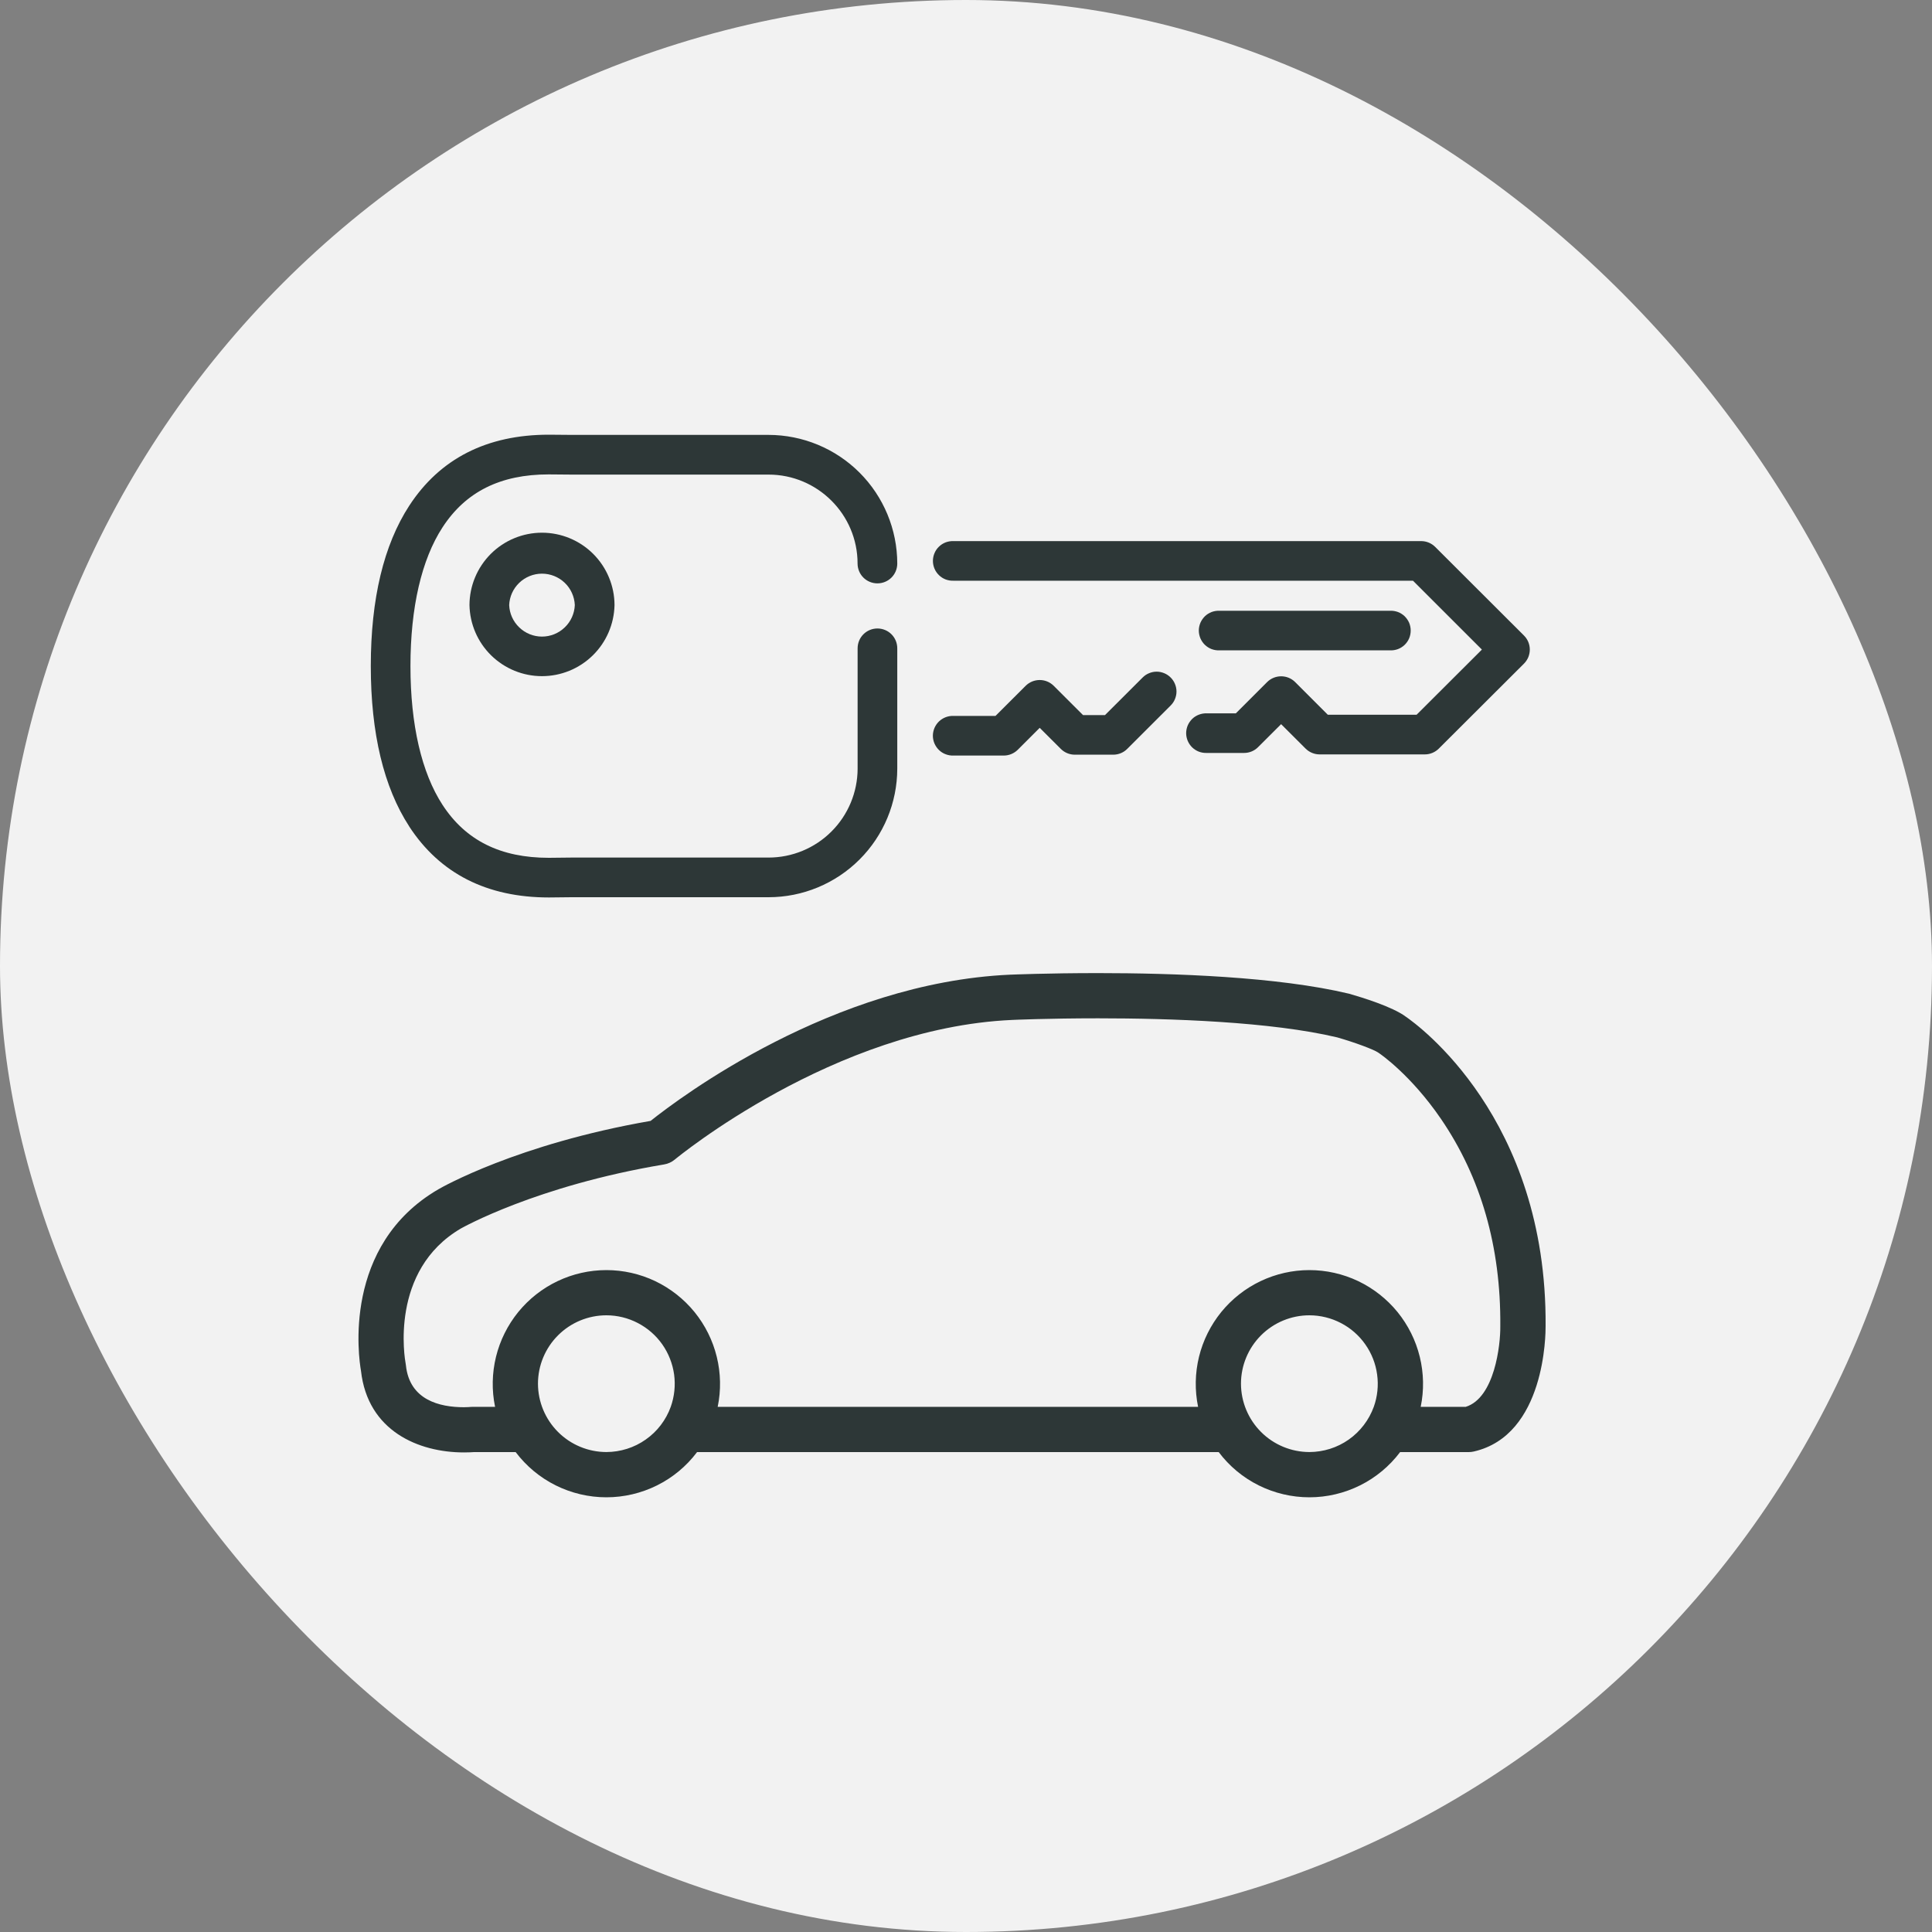 <svg width="40" height="40" viewBox="0 0 40 40" fill="none" xmlns="http://www.w3.org/2000/svg">
<rect x="0" y="0" width="40" height="40" fill="#808080" stroke="none"/>
<rect width="40" height="40" rx="20" fill="#F2F2F2"/>
<path fill-rule="evenodd" clip-rule="evenodd" d="M30.347 29.127H29.414C29.485 28.785 29.478 28.431 29.395 28.092C29.312 27.752 29.154 27.435 28.934 27.164C28.713 26.893 28.435 26.675 28.12 26.524C27.804 26.374 27.459 26.296 27.11 26.296C26.76 26.296 26.415 26.374 26.1 26.524C25.784 26.674 25.506 26.893 25.285 27.164C25.065 27.435 24.907 27.752 24.824 28.091C24.741 28.431 24.735 28.785 24.805 29.127H14.859C14.93 28.785 14.923 28.431 14.84 28.092C14.757 27.752 14.599 27.435 14.379 27.164C14.158 26.893 13.88 26.675 13.565 26.524C13.249 26.374 12.904 26.296 12.555 26.296C12.205 26.296 11.86 26.374 11.545 26.524C11.229 26.674 10.951 26.893 10.73 27.164C10.51 27.435 10.352 27.752 10.269 28.091C10.186 28.431 10.179 28.785 10.25 29.127H9.79C9.774 29.127 9.758 29.128 9.741 29.129C9.741 29.129 9.688 29.135 9.606 29.135C9.098 29.135 8.478 28.984 8.404 28.267C8.403 28.254 8.401 28.241 8.398 28.227C8.383 28.149 8.055 26.302 9.545 25.433C9.561 25.425 11.098 24.552 13.747 24.109C13.83 24.096 13.907 24.06 13.971 24.007C14.004 23.98 17.268 21.283 20.949 21.117C20.956 21.116 21.704 21.083 22.733 21.083C24.237 21.083 26.315 21.152 27.686 21.478C28.052 21.583 28.45 21.731 28.538 21.795C28.548 21.802 28.558 21.809 28.568 21.816C28.574 21.82 29.21 22.254 29.832 23.163C30.661 24.375 31.075 25.817 31.062 27.45V27.461C31.067 27.841 30.945 28.941 30.347 29.127ZM28.443 29.126C28.343 29.401 28.162 29.637 27.924 29.805C27.685 29.973 27.401 30.062 27.109 30.063C26.734 30.062 26.374 29.913 26.109 29.648C25.843 29.382 25.694 29.023 25.693 28.648C25.693 28.272 25.843 27.912 26.108 27.647C26.374 27.381 26.734 27.232 27.109 27.232C27.336 27.232 27.56 27.287 27.762 27.392C27.963 27.496 28.137 27.648 28.267 27.834C28.398 28.02 28.482 28.234 28.512 28.459C28.543 28.684 28.519 28.913 28.443 29.126ZM13.887 29.127C13.788 29.401 13.607 29.638 13.368 29.805C13.13 29.973 12.845 30.062 12.554 30.063C12.179 30.062 11.819 29.913 11.554 29.648C11.288 29.382 11.139 29.023 11.138 28.648C11.138 28.272 11.288 27.912 11.553 27.647C11.819 27.381 12.179 27.232 12.554 27.232C12.781 27.232 13.005 27.287 13.206 27.392C13.408 27.497 13.581 27.648 13.712 27.834C13.842 28.02 13.926 28.234 13.957 28.459C13.987 28.684 13.963 28.913 13.887 29.127ZM29.101 21.046C28.826 20.842 28.194 20.649 27.932 20.574C26.454 20.22 24.291 20.147 22.733 20.147C21.681 20.147 20.938 20.179 20.906 20.18C17.236 20.346 14.078 22.722 13.47 23.207C10.715 23.685 9.142 24.584 9.074 24.624C7.082 25.785 7.426 28.113 7.474 28.383C7.613 29.627 8.665 30.071 9.606 30.071C9.701 30.071 9.773 30.067 9.812 30.064H10.676C10.896 30.355 11.179 30.591 11.505 30.753C11.831 30.915 12.19 31 12.554 31C12.919 31 13.278 30.915 13.604 30.753C13.93 30.591 14.213 30.355 14.432 30.064H25.232C25.451 30.355 25.734 30.591 26.06 30.753C26.386 30.915 26.745 31 27.11 31C27.474 31 27.833 30.915 28.159 30.753C28.485 30.591 28.768 30.355 28.988 30.064H30.408C30.443 30.064 30.478 30.06 30.513 30.052C31.995 29.714 32.001 27.612 32 27.453C32.03 23.146 29.346 21.213 29.101 21.046ZM11.901 12.528C11.893 12.703 11.819 12.869 11.692 12.99C11.565 13.112 11.397 13.18 11.221 13.18C11.046 13.18 10.877 13.112 10.751 12.99C10.624 12.869 10.549 12.703 10.542 12.528C10.549 12.353 10.624 12.187 10.751 12.066C10.877 11.945 11.046 11.877 11.221 11.877C11.397 11.877 11.565 11.945 11.692 12.066C11.819 12.187 11.893 12.353 11.901 12.528ZM9.72 12.528C9.728 12.921 9.889 13.295 10.17 13.57C10.451 13.845 10.828 13.999 11.221 13.999C11.614 13.999 11.991 13.845 12.272 13.57C12.553 13.295 12.714 12.921 12.723 12.528C12.722 12.13 12.563 11.749 12.282 11.468C12 11.187 11.619 11.029 11.221 11.029C10.824 11.029 10.442 11.187 10.161 11.468C9.88 11.749 9.721 12.13 9.72 12.528M19.741 15.643H20.781C20.89 15.643 20.994 15.6 21.072 15.523L21.526 15.069L21.963 15.505C22.04 15.582 22.144 15.625 22.253 15.625H23.048C23.157 15.625 23.262 15.582 23.338 15.505L24.237 14.607C24.275 14.569 24.306 14.524 24.326 14.474C24.347 14.424 24.358 14.371 24.358 14.317C24.358 14.263 24.347 14.21 24.326 14.16C24.306 14.11 24.275 14.065 24.237 14.027C24.199 13.989 24.154 13.958 24.104 13.938C24.054 13.917 24.001 13.906 23.947 13.906C23.893 13.906 23.84 13.917 23.79 13.938C23.74 13.958 23.695 13.989 23.657 14.027L22.878 14.805H22.423L21.816 14.199C21.739 14.122 21.635 14.079 21.526 14.079C21.417 14.079 21.312 14.122 21.235 14.199L20.611 14.822H19.741C19.686 14.82 19.631 14.829 19.579 14.849C19.527 14.869 19.48 14.899 19.44 14.937C19.401 14.975 19.369 15.021 19.347 15.072C19.326 15.123 19.314 15.177 19.314 15.233C19.314 15.288 19.326 15.343 19.347 15.393C19.369 15.444 19.401 15.49 19.44 15.528C19.48 15.567 19.527 15.597 19.579 15.616C19.631 15.636 19.686 15.645 19.741 15.643Z" fill="#2D3737"/>
<path fill-rule="evenodd" clip-rule="evenodd" d="M19.741 12.023H29.254L30.681 13.449L29.329 14.798H27.491L26.815 14.122C26.738 14.045 26.634 14.002 26.525 14.002C26.416 14.002 26.311 14.045 26.234 14.122L25.587 14.769H24.985C24.93 14.767 24.875 14.776 24.823 14.796C24.771 14.815 24.724 14.845 24.684 14.883C24.645 14.922 24.613 14.968 24.591 15.018C24.57 15.069 24.558 15.124 24.558 15.179C24.558 15.235 24.57 15.289 24.591 15.34C24.613 15.391 24.645 15.437 24.684 15.475C24.724 15.513 24.771 15.543 24.823 15.563C24.875 15.582 24.93 15.591 24.985 15.589H25.757C25.866 15.589 25.97 15.546 26.047 15.469L26.524 14.993L27.03 15.498C27.107 15.575 27.212 15.619 27.321 15.619H29.5C29.609 15.619 29.713 15.575 29.79 15.498L31.553 13.739C31.591 13.701 31.621 13.655 31.642 13.606C31.662 13.556 31.673 13.502 31.673 13.449C31.673 13.395 31.662 13.341 31.642 13.292C31.621 13.242 31.591 13.197 31.553 13.159L29.714 11.323C29.637 11.246 29.532 11.203 29.424 11.203H19.741C19.686 11.201 19.631 11.21 19.579 11.229C19.527 11.249 19.48 11.279 19.441 11.317C19.401 11.355 19.369 11.401 19.348 11.452C19.326 11.503 19.315 11.558 19.315 11.613C19.315 11.668 19.326 11.723 19.348 11.774C19.369 11.825 19.401 11.87 19.441 11.909C19.48 11.947 19.527 11.977 19.579 11.997C19.631 12.016 19.686 12.025 19.741 12.023Z" fill="#2D3737"/>
<path fill-rule="evenodd" clip-rule="evenodd" d="M28.781 13.465C28.836 13.467 28.891 13.458 28.943 13.439C28.995 13.419 29.042 13.389 29.082 13.351C29.121 13.313 29.153 13.267 29.175 13.216C29.196 13.165 29.207 13.11 29.207 13.055C29.207 13 29.196 12.945 29.175 12.894C29.153 12.844 29.121 12.798 29.082 12.759C29.042 12.721 28.995 12.691 28.943 12.671C28.891 12.652 28.836 12.643 28.781 12.645H25.247C25.192 12.643 25.137 12.652 25.085 12.671C25.033 12.691 24.986 12.721 24.946 12.759C24.907 12.798 24.875 12.844 24.853 12.894C24.832 12.945 24.82 13 24.82 13.055C24.82 13.11 24.832 13.165 24.853 13.216C24.875 13.267 24.907 13.313 24.946 13.351C24.986 13.389 25.033 13.419 25.085 13.439C25.137 13.458 25.192 13.467 25.247 13.465H28.781ZM8.472 17.111C9.108 18.086 10.08 18.581 11.366 18.581L11.833 18.576H15.912C16.618 18.576 17.295 18.295 17.795 17.796C18.295 17.297 18.576 16.62 18.577 15.914V13.423C18.577 13.314 18.534 13.209 18.457 13.132C18.38 13.055 18.275 13.012 18.166 13.012C18.057 13.012 17.953 13.055 17.876 13.132C17.799 13.209 17.756 13.314 17.756 13.423V15.914C17.755 16.402 17.56 16.871 17.214 17.216C16.869 17.561 16.4 17.755 15.912 17.755H11.83L11.363 17.76C10.362 17.76 9.642 17.401 9.162 16.664C8.728 15.998 8.498 15.004 8.498 13.791C8.498 12.577 8.728 11.584 9.162 10.918C9.642 10.18 10.362 9.822 11.359 9.822L11.833 9.826H15.912C16.928 9.826 17.755 10.652 17.755 11.667C17.755 11.776 17.798 11.881 17.875 11.958C17.952 12.035 18.057 12.078 18.166 12.078C18.275 12.078 18.38 12.035 18.457 11.958C18.534 11.881 18.577 11.776 18.577 11.667C18.576 10.961 18.295 10.284 17.795 9.784C17.295 9.285 16.618 9.005 15.912 9.004H11.838L11.363 9C10.08 9 9.108 9.495 8.473 10.47C7.945 11.281 7.677 12.398 7.677 13.79C7.677 15.183 7.945 16.3 8.473 17.111" fill="#2D3737"/>
</svg>
